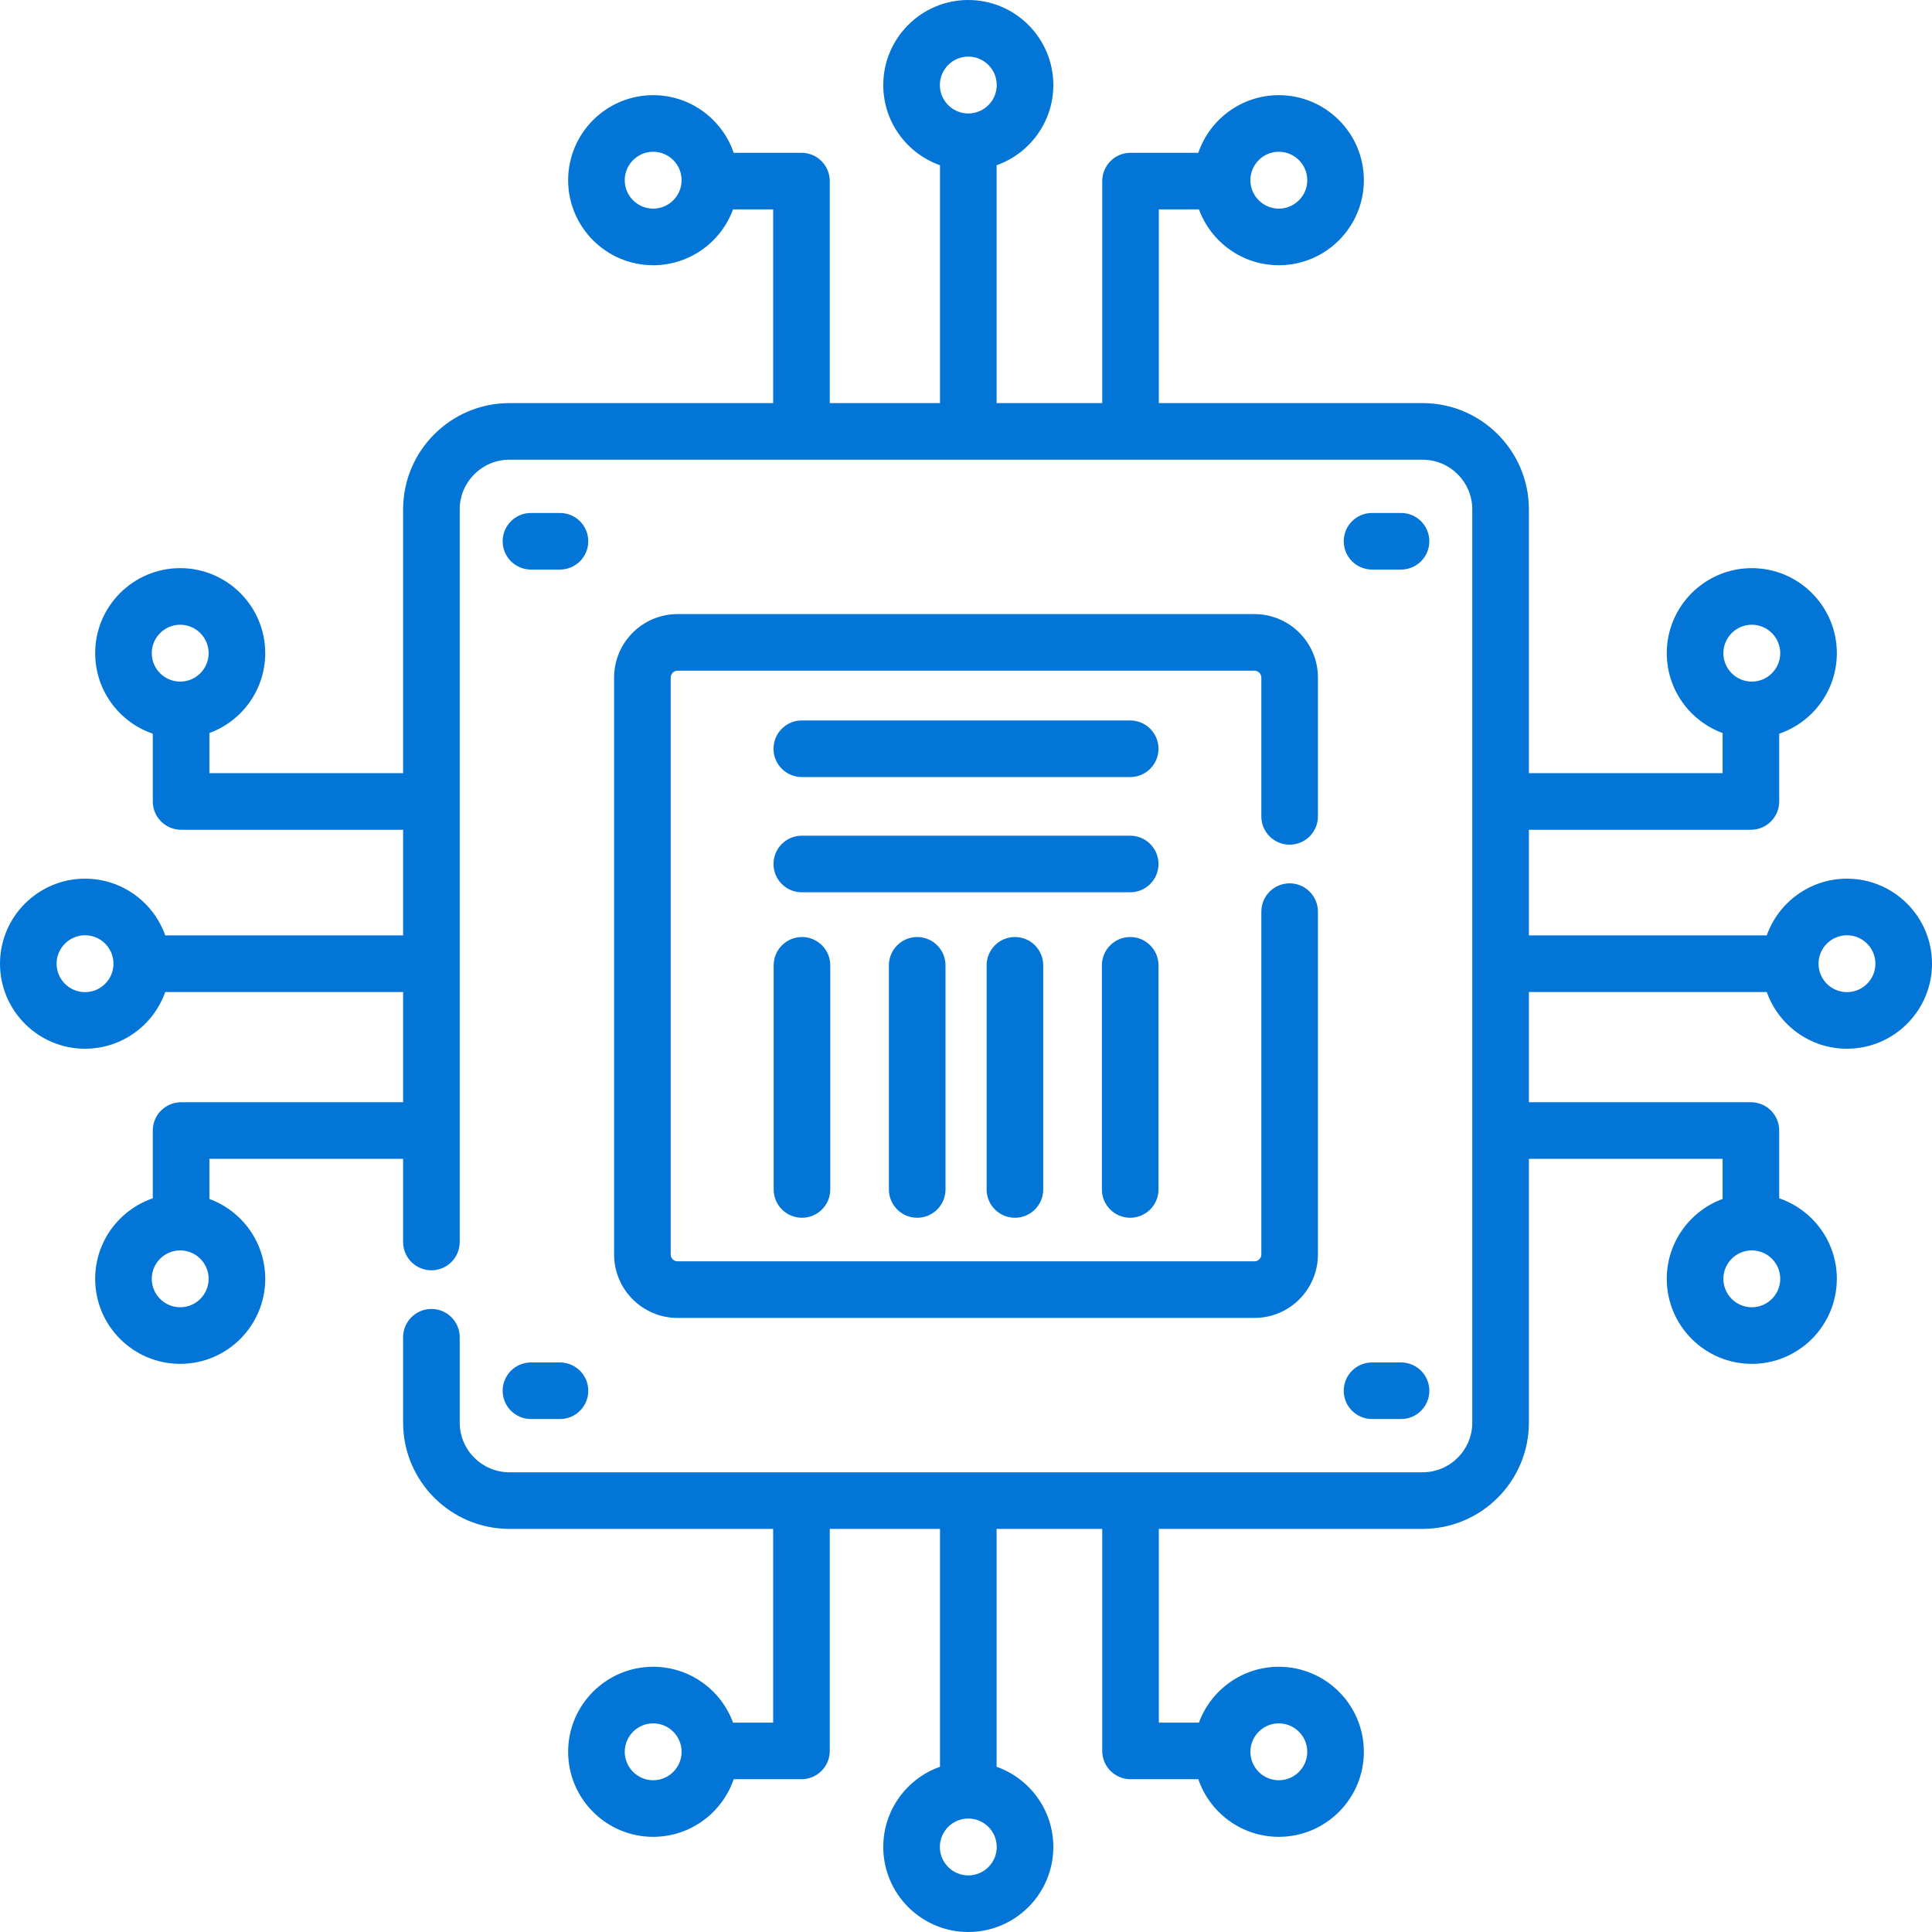 <svg width="74" height="74" viewBox="0 0 74 74" fill="none" xmlns="http://www.w3.org/2000/svg">
<path fill-rule="evenodd" clip-rule="evenodd" d="M70.743 33.655C69.326 33.655 68.119 34.563 67.671 35.828H58.56V31.782H67.064C67.662 31.782 68.148 31.296 68.148 30.698V28.102C69.43 27.664 70.355 26.447 70.355 25.018C70.355 23.222 68.894 21.761 67.098 21.761C65.302 21.761 63.841 23.222 63.841 25.018C63.841 26.421 64.733 27.62 65.98 28.077V29.614H58.56V19.511C58.56 17.266 56.734 15.44 54.489 15.44H44.386V8.02H45.923C46.38 9.267 47.579 10.159 48.982 10.159C50.778 10.159 52.239 8.698 52.239 6.902C52.239 5.105 50.778 3.645 48.982 3.645C47.553 3.645 46.336 4.57 45.898 5.852H43.302C42.704 5.852 42.218 6.338 42.218 6.936V15.44H38.172V6.329C39.437 5.881 40.345 4.674 40.345 3.257C40.345 1.461 38.884 0 37.088 0C35.292 0 33.831 1.461 33.831 3.257C33.831 4.674 34.739 5.881 36.004 6.329V15.44H31.782V6.936C31.782 6.338 31.296 5.852 30.698 5.852H28.102C27.664 4.57 26.447 3.645 25.018 3.645C23.222 3.645 21.761 5.105 21.761 6.902C21.761 8.698 23.222 10.159 25.018 10.159C26.421 10.159 27.62 9.267 28.077 8.02H29.614V15.44H19.511C17.266 15.44 15.44 17.266 15.44 19.511V29.614H8.02V28.077C9.267 27.62 10.159 26.421 10.159 25.018C10.159 23.222 8.698 21.761 6.902 21.761C5.105 21.761 3.645 23.222 3.645 25.018C3.645 26.447 4.57 27.664 5.852 28.102V30.698C5.852 31.296 6.338 31.782 6.936 31.782H15.44V35.828H6.329C5.881 34.563 4.674 33.655 3.257 33.655C1.461 33.655 0 35.116 0 36.912C0 38.708 1.461 40.169 3.257 40.169C4.674 40.169 5.881 39.261 6.329 37.996H15.44V42.218H6.936C6.338 42.218 5.852 42.704 5.852 43.302V45.898C4.57 46.336 3.645 47.553 3.645 48.982C3.645 50.778 5.105 52.239 6.902 52.239C8.698 52.239 10.159 50.778 10.159 48.982C10.159 47.579 9.267 46.38 8.02 45.923V44.386H15.44V47.571C15.44 48.17 15.925 48.655 16.524 48.655C17.123 48.655 17.608 48.17 17.608 47.571V19.511C17.608 18.462 18.462 17.608 19.511 17.608H54.489C55.538 17.608 56.392 18.462 56.392 19.511V54.489C56.392 55.538 55.538 56.392 54.489 56.392H19.511C18.462 56.392 17.608 55.538 17.608 54.489V51.22C17.608 50.621 17.123 50.136 16.524 50.136C15.925 50.136 15.44 50.621 15.44 51.22V54.489C15.44 56.734 17.266 58.56 19.511 58.56H29.614V65.98H28.077C27.62 64.733 26.421 63.841 25.018 63.841C23.222 63.841 21.761 65.302 21.761 67.098C21.761 68.894 23.222 70.355 25.018 70.355C26.447 70.355 27.664 69.43 28.102 68.148H30.698C31.296 68.148 31.782 67.662 31.782 67.064V58.56H36.004V67.671C34.739 68.119 33.831 69.326 33.831 70.743C33.831 72.539 35.292 74 37.088 74C38.884 74 40.345 72.539 40.345 70.743C40.345 69.326 39.437 68.119 38.172 67.671V58.56H42.218V67.064C42.218 67.662 42.704 68.148 43.302 68.148H45.898C46.336 69.43 47.553 70.355 48.982 70.355C50.778 70.355 52.239 68.894 52.239 67.098C52.239 65.302 50.778 63.841 48.982 63.841C47.579 63.841 46.38 64.733 45.922 65.98H44.386V58.56H54.489C56.734 58.56 58.56 56.734 58.56 54.489V44.386H65.98V45.923C64.733 46.38 63.841 47.579 63.841 48.982C63.841 50.778 65.302 52.239 67.098 52.239C68.894 52.239 70.355 50.778 70.355 48.982C70.355 47.553 69.43 46.336 68.148 45.898V43.302C68.148 42.704 67.662 42.218 67.064 42.218H58.56V37.996H67.671C68.119 39.261 69.326 40.169 70.743 40.169C72.539 40.169 74 38.708 74 36.912C74 35.116 72.539 33.655 70.743 33.655ZM67.098 23.929C67.699 23.929 68.187 24.417 68.187 25.018C68.187 25.619 67.699 26.107 67.098 26.107C66.498 26.107 66.009 25.619 66.009 25.018C66.009 24.417 66.498 23.929 67.098 23.929ZM50.071 6.902C50.071 6.301 49.583 5.813 48.982 5.813C48.381 5.813 47.893 6.301 47.893 6.902C47.893 7.502 48.381 7.991 48.982 7.991C49.583 7.991 50.071 7.502 50.071 6.902ZM37.088 2.168C37.689 2.168 38.177 2.657 38.177 3.257C38.177 3.858 37.689 4.346 37.088 4.346C36.487 4.346 35.999 3.858 35.999 3.257C35.999 2.657 36.487 2.168 37.088 2.168ZM23.929 6.902C23.929 7.502 24.417 7.991 25.018 7.991C25.619 7.991 26.107 7.502 26.107 6.902C26.107 6.301 25.619 5.813 25.018 5.813C24.417 5.813 23.929 6.301 23.929 6.902ZM6.902 23.929C7.502 23.929 7.991 24.417 7.991 25.018C7.991 25.619 7.502 26.107 6.902 26.107C6.301 26.107 5.813 25.619 5.813 25.018C5.813 24.417 6.301 23.929 6.902 23.929ZM2.168 36.912C2.168 37.513 2.657 38.001 3.257 38.001C3.858 38.001 4.346 37.513 4.346 36.912C4.346 36.311 3.858 35.823 3.257 35.823C2.657 35.823 2.168 36.311 2.168 36.912ZM6.902 50.071C6.301 50.071 5.813 49.583 5.813 48.982C5.813 48.381 6.301 47.893 6.902 47.893C7.502 47.893 7.991 48.381 7.991 48.982C7.991 49.583 7.502 50.071 6.902 50.071ZM23.929 67.098C23.929 67.699 24.417 68.187 25.018 68.187C25.619 68.187 26.107 67.699 26.107 67.098C26.107 66.498 25.619 66.009 25.018 66.009C24.417 66.009 23.929 66.498 23.929 67.098ZM37.088 71.832C36.487 71.832 35.999 71.343 35.999 70.743C35.999 70.142 36.487 69.654 37.088 69.654C37.689 69.654 38.177 70.142 38.177 70.743C38.177 71.343 37.689 71.832 37.088 71.832ZM50.071 67.098C50.071 66.498 49.583 66.009 48.982 66.009C48.381 66.009 47.893 66.498 47.893 67.098C47.893 67.699 48.381 68.187 48.982 68.187C49.583 68.187 50.071 67.699 50.071 67.098ZM67.098 50.071C66.498 50.071 66.009 49.583 66.009 48.982C66.009 48.381 66.498 47.893 67.098 47.893C67.699 47.893 68.187 48.381 68.187 48.982C68.187 49.583 67.699 50.071 67.098 50.071ZM69.654 36.912C69.654 37.513 70.142 38.001 70.743 38.001C71.343 38.001 71.832 37.513 71.832 36.912C71.832 36.311 71.343 35.823 70.743 35.823C70.142 35.823 69.654 36.311 69.654 36.912Z" fill="#0375D6"/>
<path fill-rule="evenodd" clip-rule="evenodd" d="M43.289 27.595H30.711C30.113 27.595 29.627 28.08 29.627 28.679C29.627 29.278 30.113 29.763 30.711 29.763H43.289C43.888 29.763 44.373 29.278 44.373 28.679C44.373 28.08 43.887 27.595 43.289 27.595Z" fill="#0375D6"/>
<path fill-rule="evenodd" clip-rule="evenodd" d="M43.289 32.009H30.711C30.113 32.009 29.627 32.494 29.627 33.093C29.627 33.692 30.113 34.177 30.711 34.177H43.289C43.888 34.177 44.373 33.692 44.373 33.093C44.373 32.494 43.887 32.009 43.289 32.009Z" fill="#0375D6"/>
<path fill-rule="evenodd" clip-rule="evenodd" d="M34.047 36.974V45.559C34.047 46.157 34.533 46.643 35.131 46.643C35.73 46.643 36.215 46.157 36.215 45.559V36.974C36.215 36.376 35.73 35.89 35.131 35.89C34.533 35.89 34.047 36.376 34.047 36.974Z" fill="#0375D6"/>
<path fill-rule="evenodd" clip-rule="evenodd" d="M29.633 36.974V45.559C29.633 46.157 30.118 46.643 30.717 46.643C31.316 46.643 31.801 46.157 31.801 45.559V36.974C31.801 36.376 31.316 35.89 30.717 35.89C30.118 35.89 29.633 36.376 29.633 36.974Z" fill="#0375D6"/>
<path fill-rule="evenodd" clip-rule="evenodd" d="M43.289 35.89C42.69 35.89 42.205 36.376 42.205 36.974V45.559C42.205 46.157 42.69 46.643 43.289 46.643C43.888 46.643 44.373 46.157 44.373 45.559V36.974C44.373 36.376 43.887 35.89 43.289 35.89Z" fill="#0375D6"/>
<path fill-rule="evenodd" clip-rule="evenodd" d="M37.79 36.974V45.559C37.79 46.157 38.276 46.643 38.874 46.643C39.473 46.643 39.958 46.157 39.958 45.559V36.974C39.958 36.376 39.473 35.89 38.874 35.89C38.276 35.89 37.79 36.376 37.79 36.974Z" fill="#0375D6"/>
<path fill-rule="evenodd" clip-rule="evenodd" d="M20.337 21.815H21.448C22.047 21.815 22.532 21.33 22.532 20.731C22.532 20.132 22.047 19.648 21.448 19.648H20.337C19.738 19.648 19.253 20.132 19.253 20.731C19.253 21.33 19.738 21.815 20.337 21.815Z" fill="#0375D6"/>
<path fill-rule="evenodd" clip-rule="evenodd" d="M52.552 21.815H53.663C54.262 21.815 54.747 21.33 54.747 20.731C54.747 20.132 54.262 19.648 53.663 19.648H52.552C51.953 19.648 51.468 20.132 51.468 20.731C51.468 21.33 51.954 21.815 52.552 21.815Z" fill="#0375D6"/>
<path fill-rule="evenodd" clip-rule="evenodd" d="M20.337 54.352H21.448C22.047 54.352 22.532 53.868 22.532 53.269C22.532 52.67 22.047 52.185 21.448 52.185H20.337C19.738 52.185 19.253 52.67 19.253 53.269C19.253 53.868 19.738 54.352 20.337 54.352Z" fill="#0375D6"/>
<path fill-rule="evenodd" clip-rule="evenodd" d="M52.552 54.352H53.663C54.262 54.352 54.747 53.868 54.747 53.269C54.747 52.67 54.262 52.185 53.663 52.185H52.552C51.953 52.185 51.468 52.67 51.468 53.269C51.468 53.868 51.954 54.352 52.552 54.352Z" fill="#0375D6"/>
<path fill-rule="evenodd" clip-rule="evenodd" d="M49.396 32.353C49.994 32.353 50.48 31.868 50.48 31.269V25.953C50.48 24.612 49.389 23.521 48.047 23.521H25.953C24.611 23.521 23.521 24.612 23.521 25.953V48.047C23.521 49.389 24.611 50.48 25.953 50.48H48.047C49.389 50.48 50.48 49.389 50.48 48.047V34.918C50.48 34.319 49.994 33.834 49.396 33.834C48.797 33.834 48.312 34.319 48.312 34.918V48.047C48.312 48.194 48.193 48.312 48.047 48.312H25.953C25.807 48.312 25.689 48.194 25.689 48.047V25.953C25.689 25.808 25.807 25.689 25.953 25.689H48.047C48.193 25.689 48.312 25.808 48.312 25.953V31.269C48.312 31.868 48.797 32.353 49.396 32.353Z" fill="#0375D6"/>
</svg>
